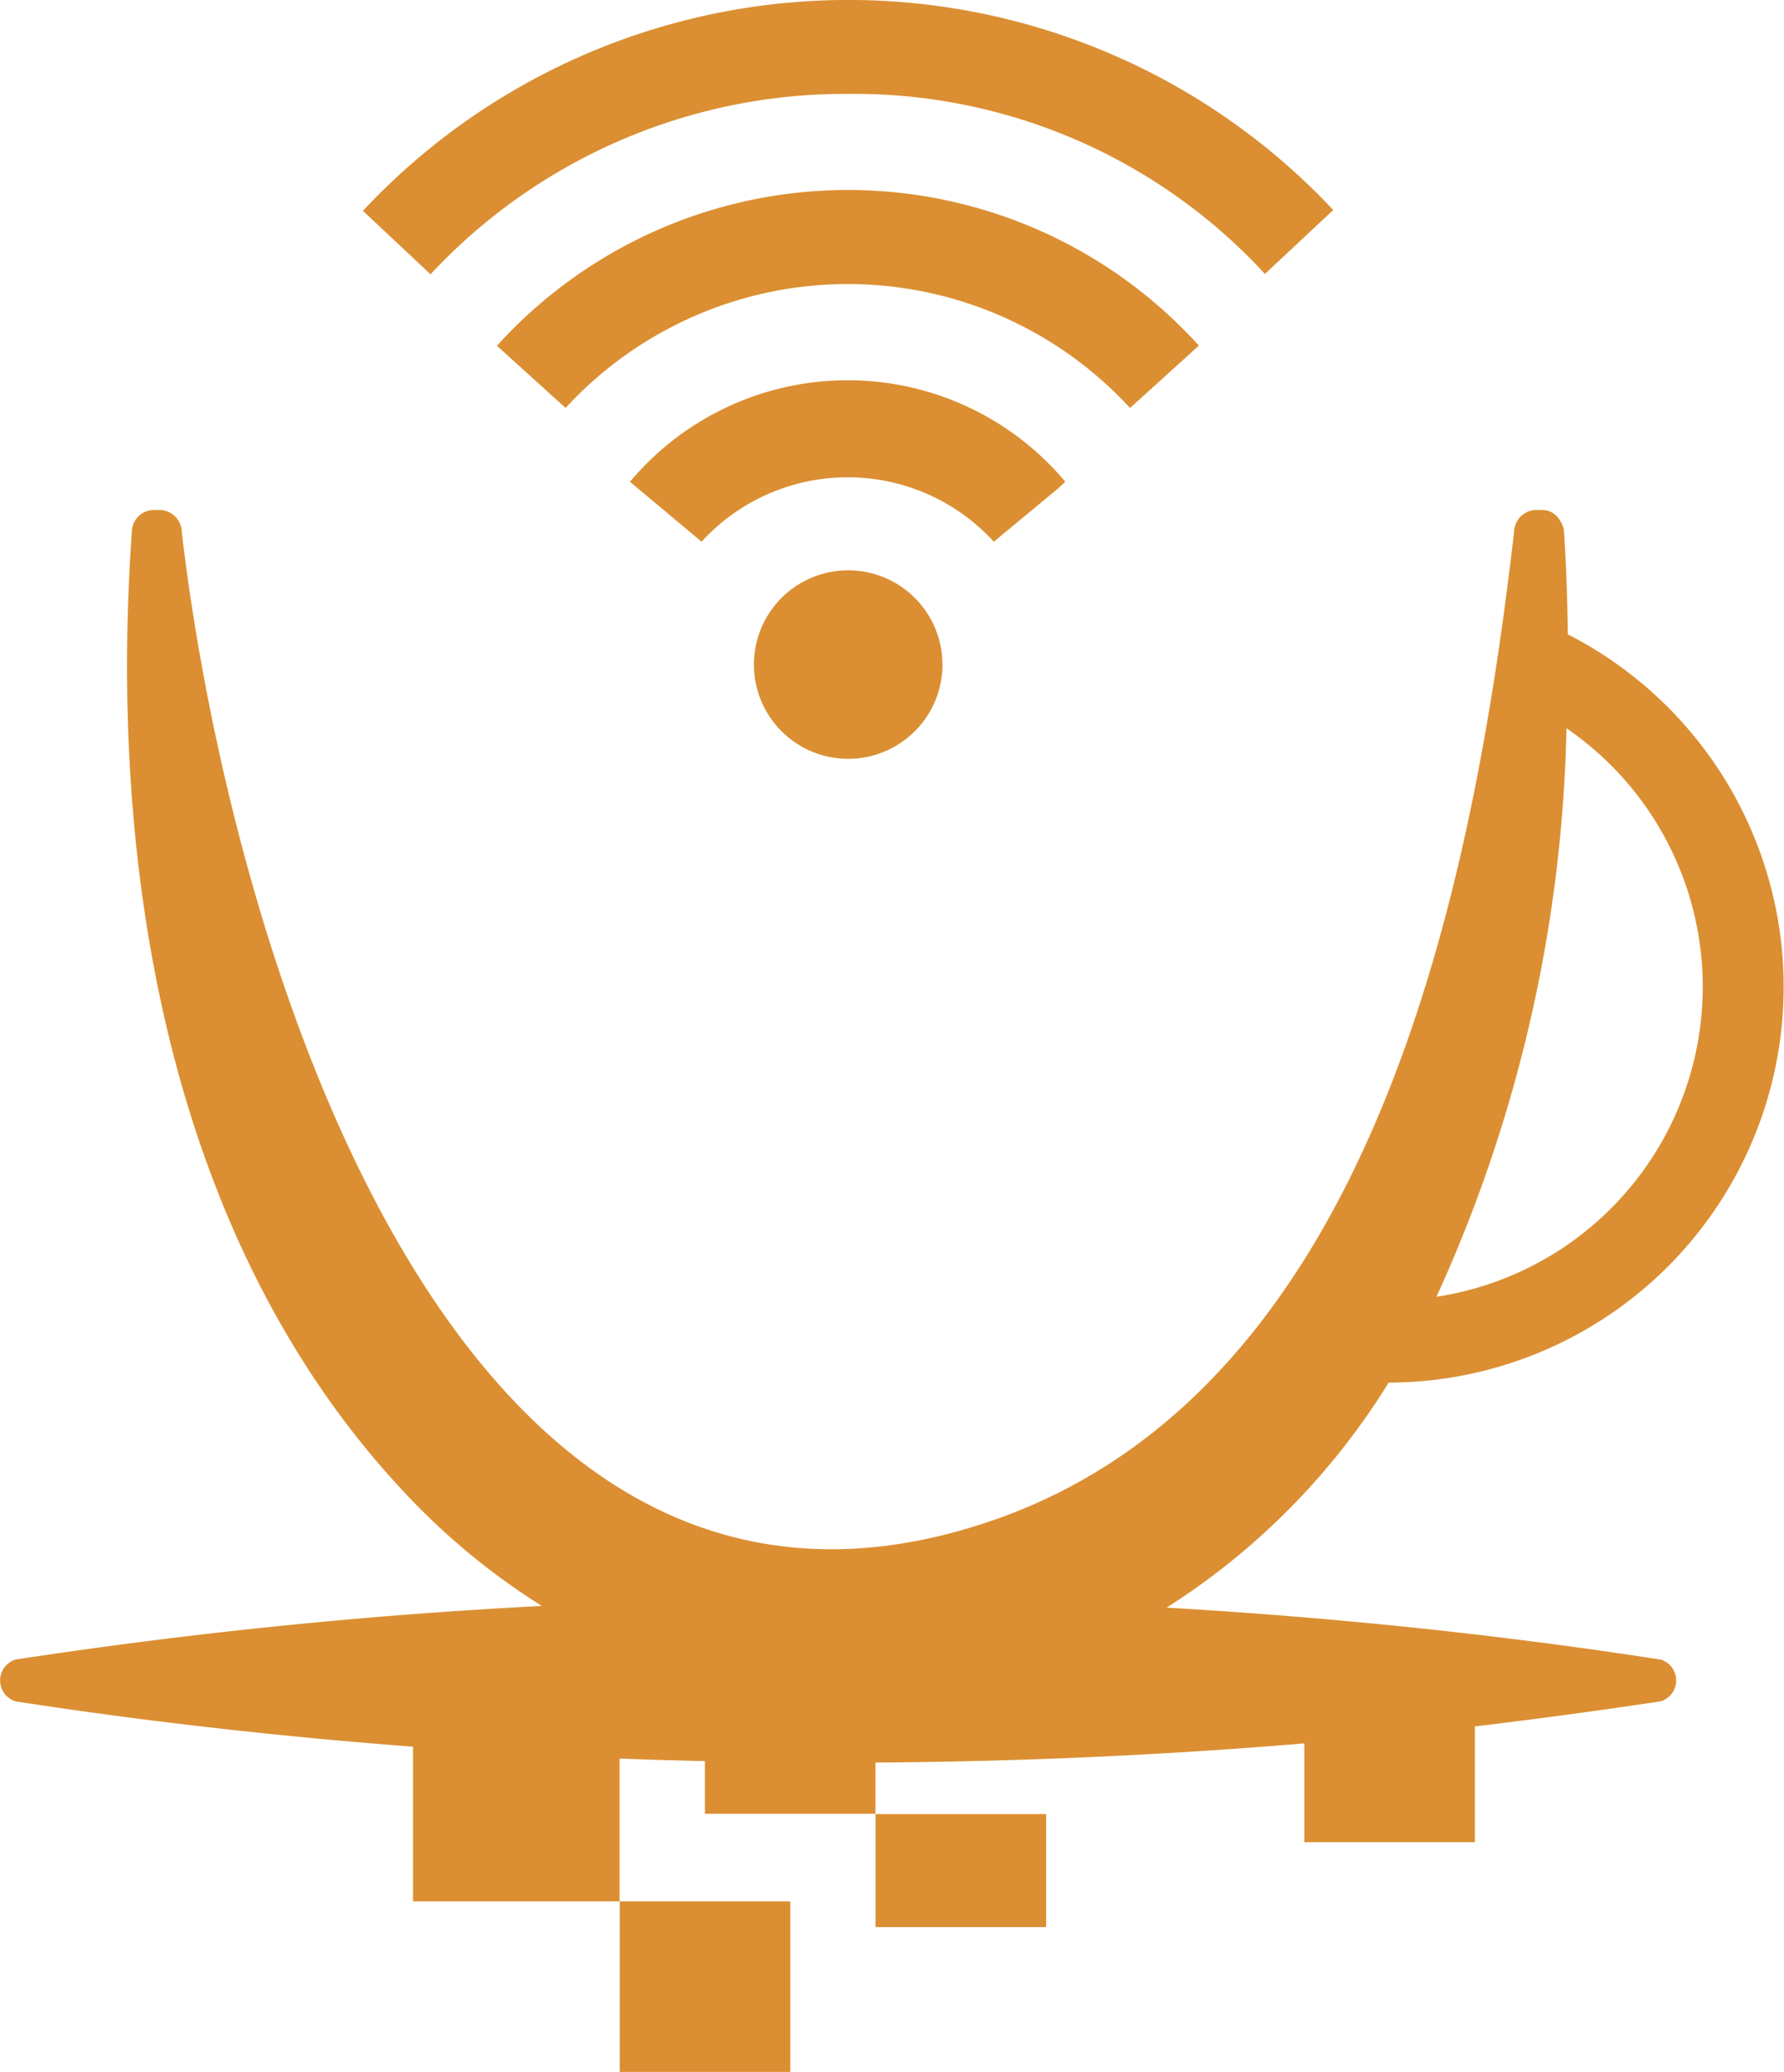 <?xml version="1.0" encoding="UTF-8" standalone="no"?>
<svg
   id="Groupe_14"
   data-name="Groupe 14"
   width="31.861"
   height="37.008"
   viewBox="0 0 31.861 37.008"
   version="1.1"
   sodipodi:docname="favicon-orange.svg"
   inkscape:version="1.1.1 (3bf5ae0d25, 2021-09-20)"
   xmlns:inkscape="http://www.inkscape.org/namespaces/inkscape"
   xmlns:sodipodi="http://sodipodi.sourceforge.net/DTD/sodipodi-0.dtd"
   xmlns="http://www.w3.org/2000/svg"
   xmlns:svg="http://www.w3.org/2000/svg">
  <defs
     id="defs13" />
  <sodipodi:namedview
     id="namedview11"
     pagecolor="#ffffff"
     bordercolor="#666666"
     borderopacity="1.0"
     inkscape:pageshadow="2"
     inkscape:pageopacity="0.0"
     inkscape:pagecheckerboard="0"
     showgrid="false"
     inkscape:zoom="14.942715"
     inkscape:cx="-2.2753562"
     inkscape:cy="17.299399"
     inkscape:window-width="1920"
     inkscape:window-height="980"
     inkscape:window-x="0"
     inkscape:window-y="27"
     inkscape:window-maximized="1"
     inkscape:current-layer="Groupe_14" />
  <rect
     id="Rectangle_8"
     data-name="Rectangle 8"
     width="3.046"
     height="3.046"
     transform="translate(11.068 33.962)"
     fill="#fff"
     style="fill:#db8f32;fill-opacity:1" />
  <path
     id="Tracé_16"
     data-name="Tracé 16"
     d="M29.66,46.613c-2.868-.446-5.829-.754-8.825-.929A12.59,12.59,0,0,0,24.8,41.665,7.069,7.069,0,0,0,28,28.3c-.007-.625-.029-1.239-.068-1.833a.388.388,0,0,0-.073-.2.356.356,0,0,0-.314-.189l-.118,0a.4.4,0,0,0-.386.386c-.718,6.206-2.461,15.287-9.295,17.656-9.825,3.407-13.7-10.731-14.5-17.655a.4.4,0,0,0-.387-.386l-.118,0a.394.394,0,0,0-.386.386C1.931,32.474,3,39.208,7.319,43.729a12.319,12.319,0,0,0,2.357,1.925,94.392,94.392,0,0,0-9.4.958.391.391,0,0,0,0,.746c2.317.358,4.694.627,7.1.81v2.763h3.69V48.38c.507.02,1.015.034,1.523.046v.94h3.046v-.915c2.568-.016,5.131-.13,7.659-.342v1.764h3.046V47.806q1.675-.2,3.317-.448a.389.389,0,0,0,0-.746M27.976,29.977a5.6,5.6,0,0,1-2.322,10.155,25.691,25.691,0,0,0,2.322-10.155"
     fill="#fff"
     transform="translate(0 -16.969)"
     style="fill:#db8f32;fill-opacity:1" />
  <rect
     id="Rectangle_9"
     data-name="Rectangle 9"
     width="3.046"
     height="2.018"
     transform="translate(15.637 32.403)"
     fill="#fff"
     style="fill:#db8f32;fill-opacity:1" />
  <g
     id="Groupe_13"
     data-name="Groupe 13"
     transform="translate(6.481)"
     style="fill:#db8f32;fill-opacity:1">
    <path
       id="Tracé_17"
       data-name="Tracé 17"
       d="M 19.768,4.9 18.56,3.767 A 11.866,11.866 0 0 1 35.89,3.752 L 34.67,4.894 A 9.969,9.969 0 0 0 27.224,1.678 10.118,10.118 0 0 0 19.768,4.9"
       transform="translate(-18.56,-0.001)"
       fill="#db8f32"
       style="fill:#db8f32;fill-opacity:1" />
    <path
       id="Tracé_18"
       data-name="Tracé 18"
       d="m 36.722,13.614 a 6.845,6.845 0 0 0 -10.08,0 L 25.416,12.503 A 8.454,8.454 0 0 1 37.952,12.5 l -1.23,1.115"
       transform="translate(-23.022,-6.327)"
       fill="#db8f32"
       style="fill:#db8f32;fill-opacity:1" />
    <path
       id="Tracé_19"
       data-name="Tracé 19"
       d="m 40,21.26 c -0.049,0.046 -0.087,0.086 -0.129,0.121 l -1.147,0.951 a 3.535,3.535 0 0 0 -5.22,0 l -1.278,-1.071 a 5.074,5.074 0 0 1 7.775,0"
       transform="translate(-27.456,-12.656)"
       fill="#db8f32"
       style="fill:#db8f32;fill-opacity:1" />
    <path
       id="Tracé_20"
       data-name="Tracé 20"
       d="m 40.224,32.54 a 1.683,1.683 0 1 1 0,-3.367 1.683,1.683 0 1 1 0,3.367"
       transform="translate(-31.557,-18.986)"
       fill="#db8f32"
       style="fill:#db8f32;fill-opacity:1" />
  </g>
</svg>
